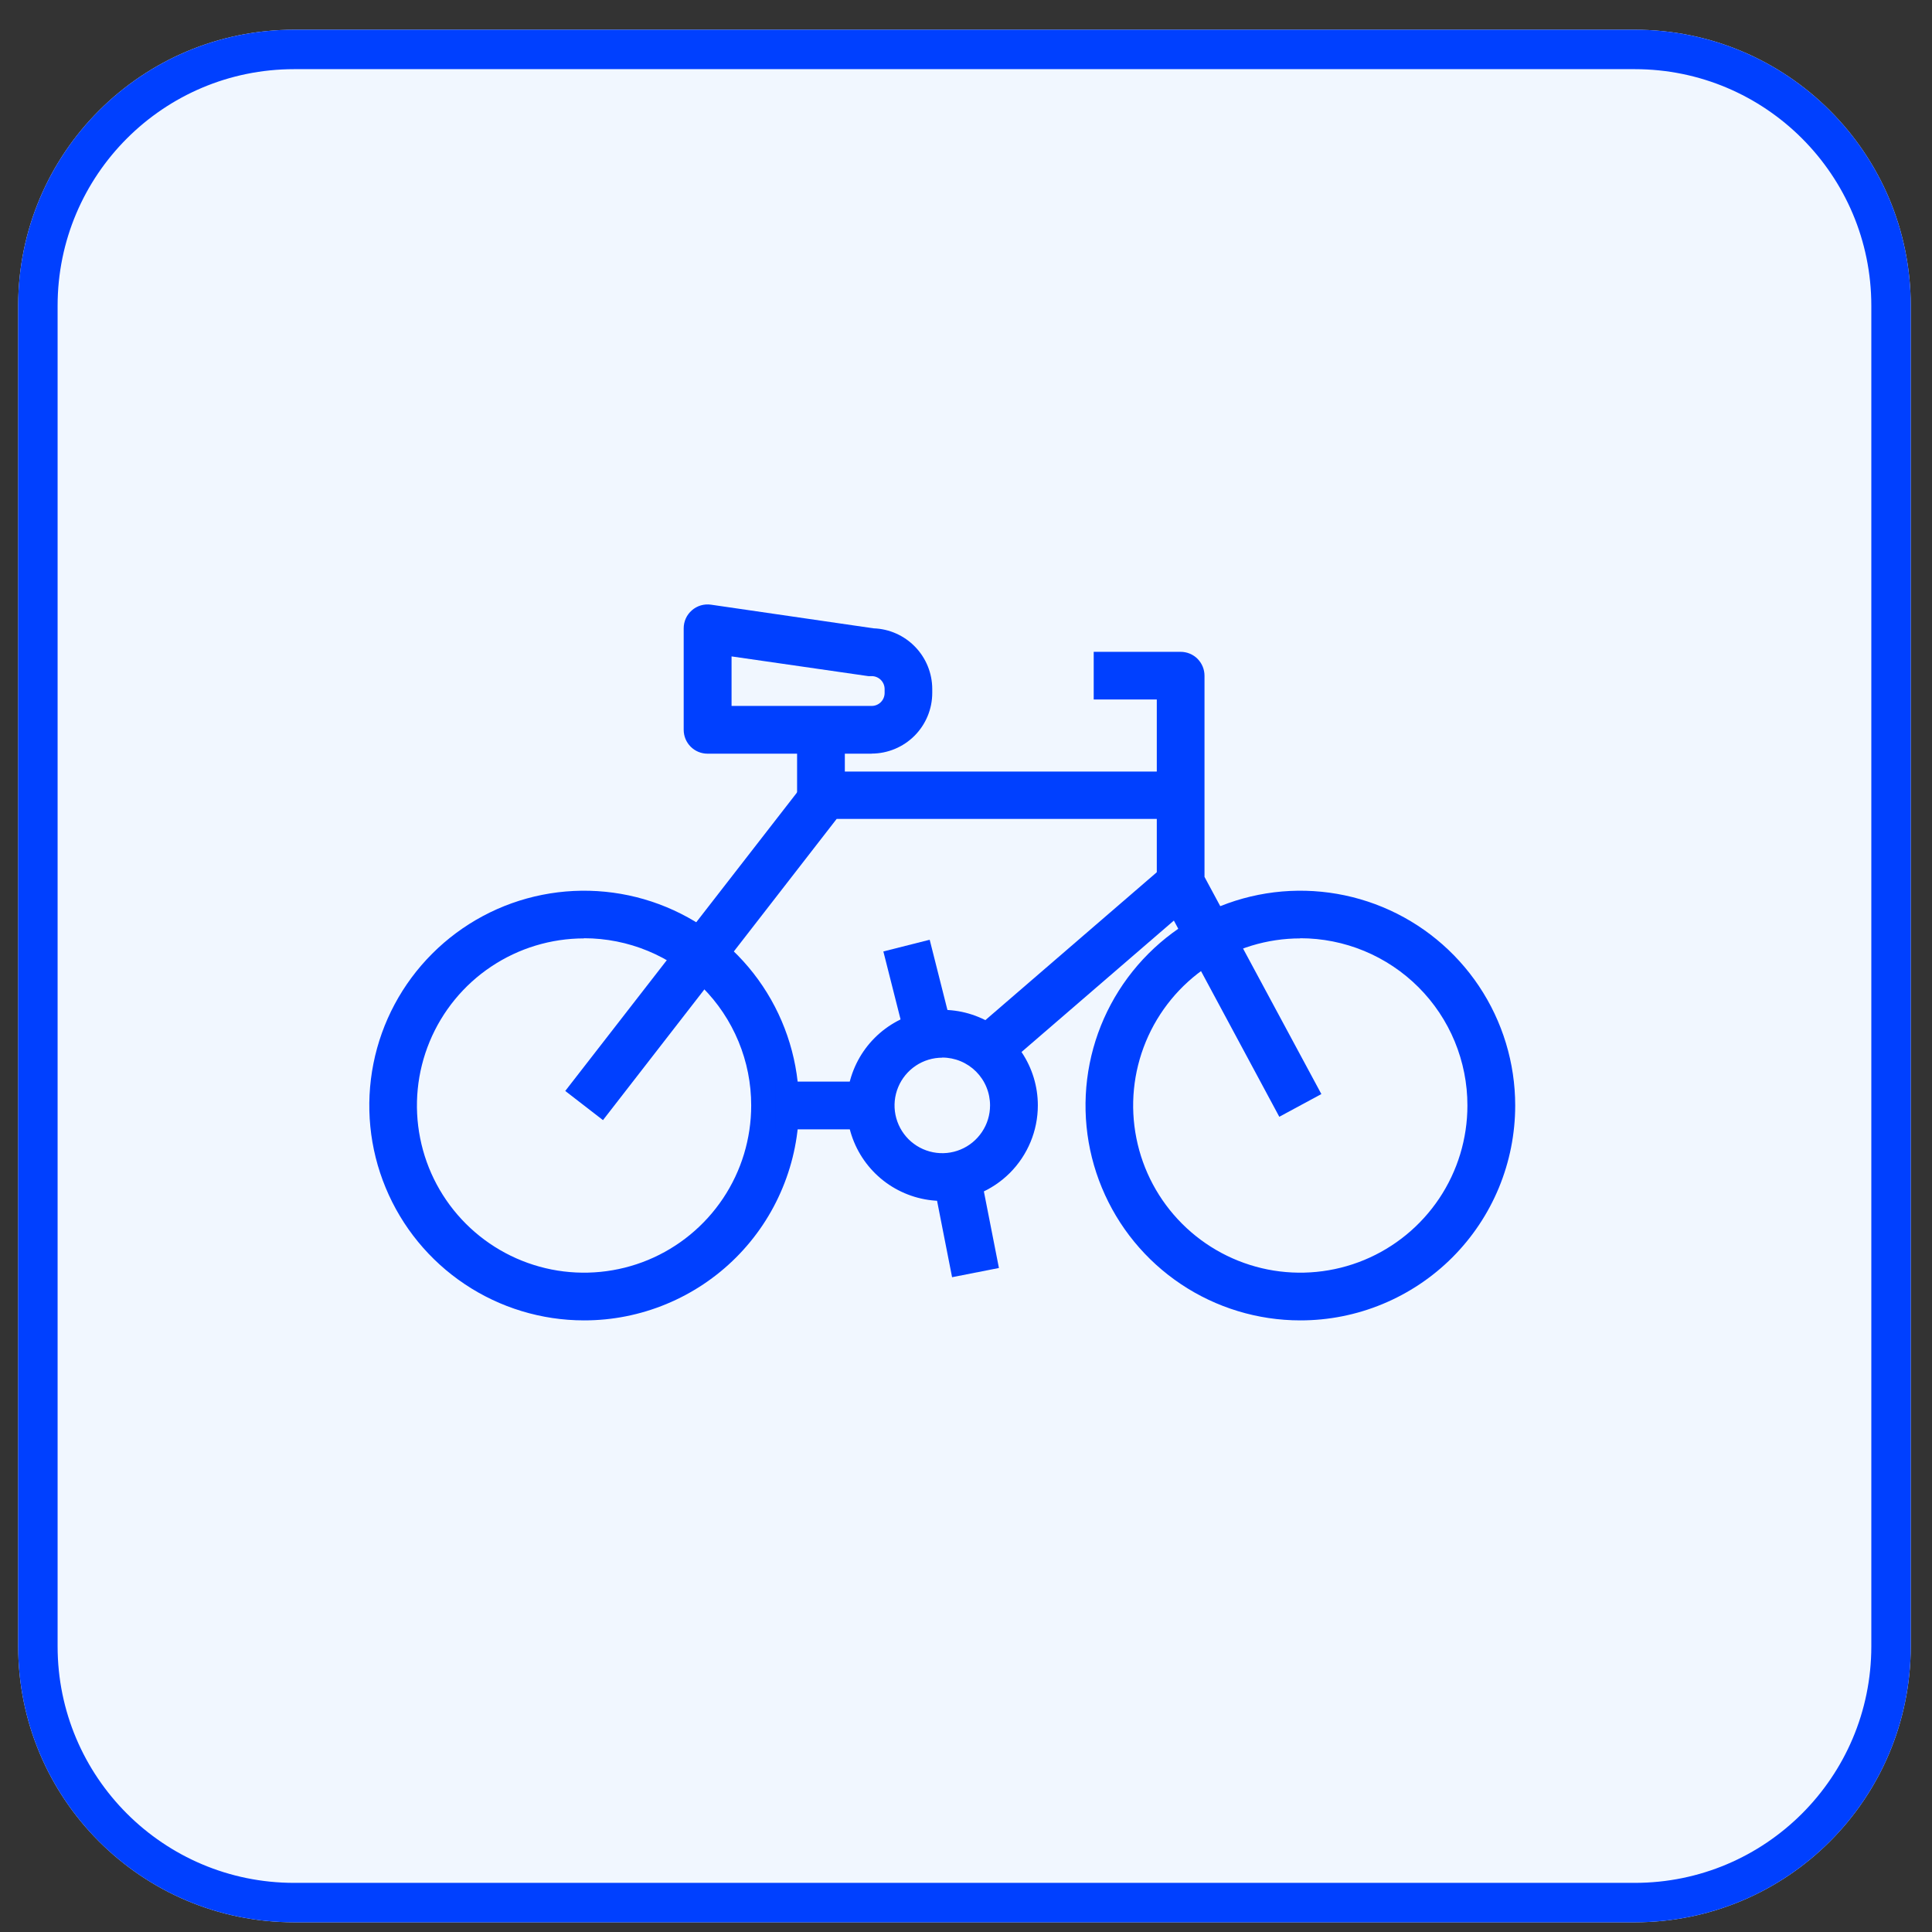 <svg width="49" height="49" viewBox="0 0 49 49" fill="none" xmlns="http://www.w3.org/2000/svg">
<rect x="0" y="0" width="49" height="49" fill="#333333" stroke="none"/>
<path d="M41.461 0.754H7.461C3.595 0.754 0.461 3.888 0.461 7.754V41.754C0.461 45.62 3.595 48.754 7.461 48.754H41.461C45.327 48.754 48.461 45.62 48.461 41.754V7.754C48.461 3.888 45.327 0.754 41.461 0.754Z" fill="#F1F7FF"/>
<path d="M41.461 1.254H7.461C3.871 1.254 0.961 4.165 0.961 7.754V41.754C0.961 45.344 3.871 48.254 7.461 48.254H41.461C45.051 48.254 47.961 45.344 47.961 41.754V7.754C47.961 4.165 45.051 1.254 41.461 1.254Z" stroke="#0040FF"/>
<path d="M32.978 33.488C31.901 33.488 30.847 33.168 29.952 32.569C29.056 31.97 28.358 31.119 27.946 30.123C27.533 29.128 27.426 28.032 27.636 26.975C27.846 25.919 28.366 24.948 29.128 24.186C29.89 23.424 30.86 22.905 31.917 22.695C32.974 22.485 34.07 22.593 35.065 23.005C36.061 23.417 36.912 24.116 37.511 25.012C38.109 25.907 38.429 26.961 38.429 28.038C38.429 28.754 38.288 29.463 38.015 30.124C37.741 30.786 37.339 31.387 36.833 31.893C36.327 32.399 35.726 32.8 35.064 33.074C34.403 33.348 33.694 33.489 32.978 33.488ZM32.978 23.8C32.14 23.8 31.32 24.049 30.623 24.515C29.926 24.98 29.383 25.643 29.062 26.417C28.741 27.192 28.657 28.044 28.821 28.866C28.984 29.689 29.388 30.444 29.981 31.037C30.574 31.63 31.329 32.033 32.151 32.197C32.974 32.36 33.826 32.276 34.6 31.956C35.375 31.635 36.037 31.091 36.503 30.394C36.969 29.697 37.217 28.878 37.217 28.039C37.218 27.482 37.108 26.931 36.896 26.416C36.683 25.901 36.371 25.433 35.977 25.039C35.583 24.645 35.116 24.333 34.601 24.119C34.087 23.906 33.535 23.796 32.978 23.796V23.8Z" fill="#0040FF"/>
<path d="M14.813 33.488C13.736 33.488 12.682 33.168 11.787 32.569C10.891 31.97 10.193 31.119 9.781 30.123C9.368 29.128 9.261 28.032 9.471 26.975C9.681 25.919 10.2 24.948 10.963 24.186C11.725 23.424 12.695 22.905 13.752 22.695C14.809 22.485 15.905 22.593 16.9 23.005C17.896 23.417 18.747 24.116 19.346 25.012C19.944 25.907 20.264 26.961 20.264 28.038C20.264 28.754 20.123 29.463 19.849 30.124C19.576 30.786 19.174 31.387 18.668 31.893C18.162 32.399 17.561 32.8 16.899 33.074C16.238 33.348 15.529 33.489 14.813 33.488ZM14.813 23.8C13.975 23.8 13.155 24.049 12.458 24.515C11.761 24.98 11.218 25.643 10.897 26.417C10.576 27.192 10.492 28.044 10.656 28.866C10.819 29.689 11.223 30.444 11.816 31.037C12.409 31.63 13.164 32.033 13.986 32.197C14.809 32.36 15.661 32.276 16.435 31.956C17.21 31.635 17.872 31.091 18.338 30.394C18.804 29.697 19.052 28.878 19.052 28.039C19.053 27.482 18.944 26.931 18.731 26.416C18.518 25.901 18.206 25.433 17.812 25.039C17.418 24.645 16.951 24.333 16.436 24.119C15.922 23.906 15.37 23.796 14.813 23.796V23.8Z" fill="#0040FF"/>
<path d="M23.899 30.458C23.419 30.458 22.951 30.316 22.552 30.05C22.154 29.784 21.843 29.405 21.66 28.962C21.477 28.52 21.429 28.033 21.522 27.563C21.616 27.093 21.846 26.661 22.185 26.322C22.524 25.983 22.956 25.752 23.426 25.659C23.896 25.565 24.383 25.613 24.826 25.797C25.269 25.98 25.647 26.291 25.913 26.689C26.18 27.088 26.322 27.556 26.322 28.035C26.322 28.678 26.066 29.294 25.612 29.749C25.157 30.203 24.541 30.458 23.899 30.458ZM23.899 26.825C23.659 26.825 23.425 26.896 23.226 27.029C23.027 27.163 22.871 27.352 22.78 27.573C22.688 27.794 22.664 28.038 22.711 28.273C22.758 28.508 22.873 28.723 23.042 28.893C23.212 29.062 23.427 29.177 23.662 29.224C23.897 29.271 24.141 29.247 24.362 29.155C24.583 29.064 24.772 28.908 24.905 28.709C25.039 28.51 25.11 28.276 25.11 28.036C25.11 27.877 25.079 27.719 25.018 27.572C24.958 27.425 24.868 27.291 24.756 27.178C24.643 27.065 24.51 26.976 24.363 26.915C24.216 26.854 24.058 26.822 23.899 26.822V26.825Z" fill="#0040FF"/>
<path d="M15.293 28.409L14.336 27.669L20.445 19.802C20.502 19.729 20.575 19.67 20.658 19.63C20.742 19.59 20.833 19.569 20.926 19.569H29.806V20.769H21.22L15.293 28.409Z" fill="#0040FF"/>
<path d="M32.446 28.324L29.411 22.676C29.364 22.588 29.339 22.489 29.339 22.389V17.74H27.739V16.532H29.944C30.105 16.532 30.259 16.596 30.372 16.709C30.485 16.823 30.549 16.977 30.549 17.137V22.24L33.513 27.748L32.446 28.324Z" fill="#0040FF"/>
<path d="M29.55 21.94L24.642 26.174L25.433 27.091L30.341 22.857L29.55 21.94Z" fill="#0040FF"/>
<path d="M24.859 29.737L23.671 29.971L24.147 32.393L25.335 32.159L24.859 29.737Z" fill="#0040FF"/>
<path d="M23.579 23.834L22.404 24.131L23.006 26.509L24.18 26.212L23.579 23.834Z" fill="#0040FF"/>
<path d="M21.427 18.712H20.216V20.58H21.427V18.712Z" fill="#0040FF"/>
<path d="M22.108 19.115H17.945C17.784 19.115 17.631 19.052 17.517 18.938C17.404 18.825 17.34 18.671 17.34 18.51V15.936C17.34 15.85 17.358 15.764 17.394 15.684C17.43 15.605 17.483 15.535 17.549 15.478C17.614 15.421 17.691 15.379 17.775 15.354C17.858 15.33 17.946 15.324 18.032 15.336L22.157 15.936C22.555 15.95 22.933 16.118 23.21 16.405C23.488 16.692 23.643 17.075 23.644 17.473V17.573C23.644 17.981 23.482 18.372 23.194 18.661C22.906 18.949 22.515 19.112 22.108 19.113V19.115ZM18.551 17.904H22.108C22.195 17.904 22.278 17.87 22.34 17.808C22.401 17.747 22.436 17.663 22.436 17.576V17.476C22.436 17.389 22.401 17.306 22.34 17.244C22.278 17.183 22.195 17.148 22.108 17.148C22.079 17.15 22.05 17.15 22.021 17.148L18.554 16.648V17.916L18.551 17.904Z" fill="#0040FF"/>
<path d="M22.082 27.432H19.659V28.643H22.082V27.432Z" fill="#0040FF"/>
</svg>
